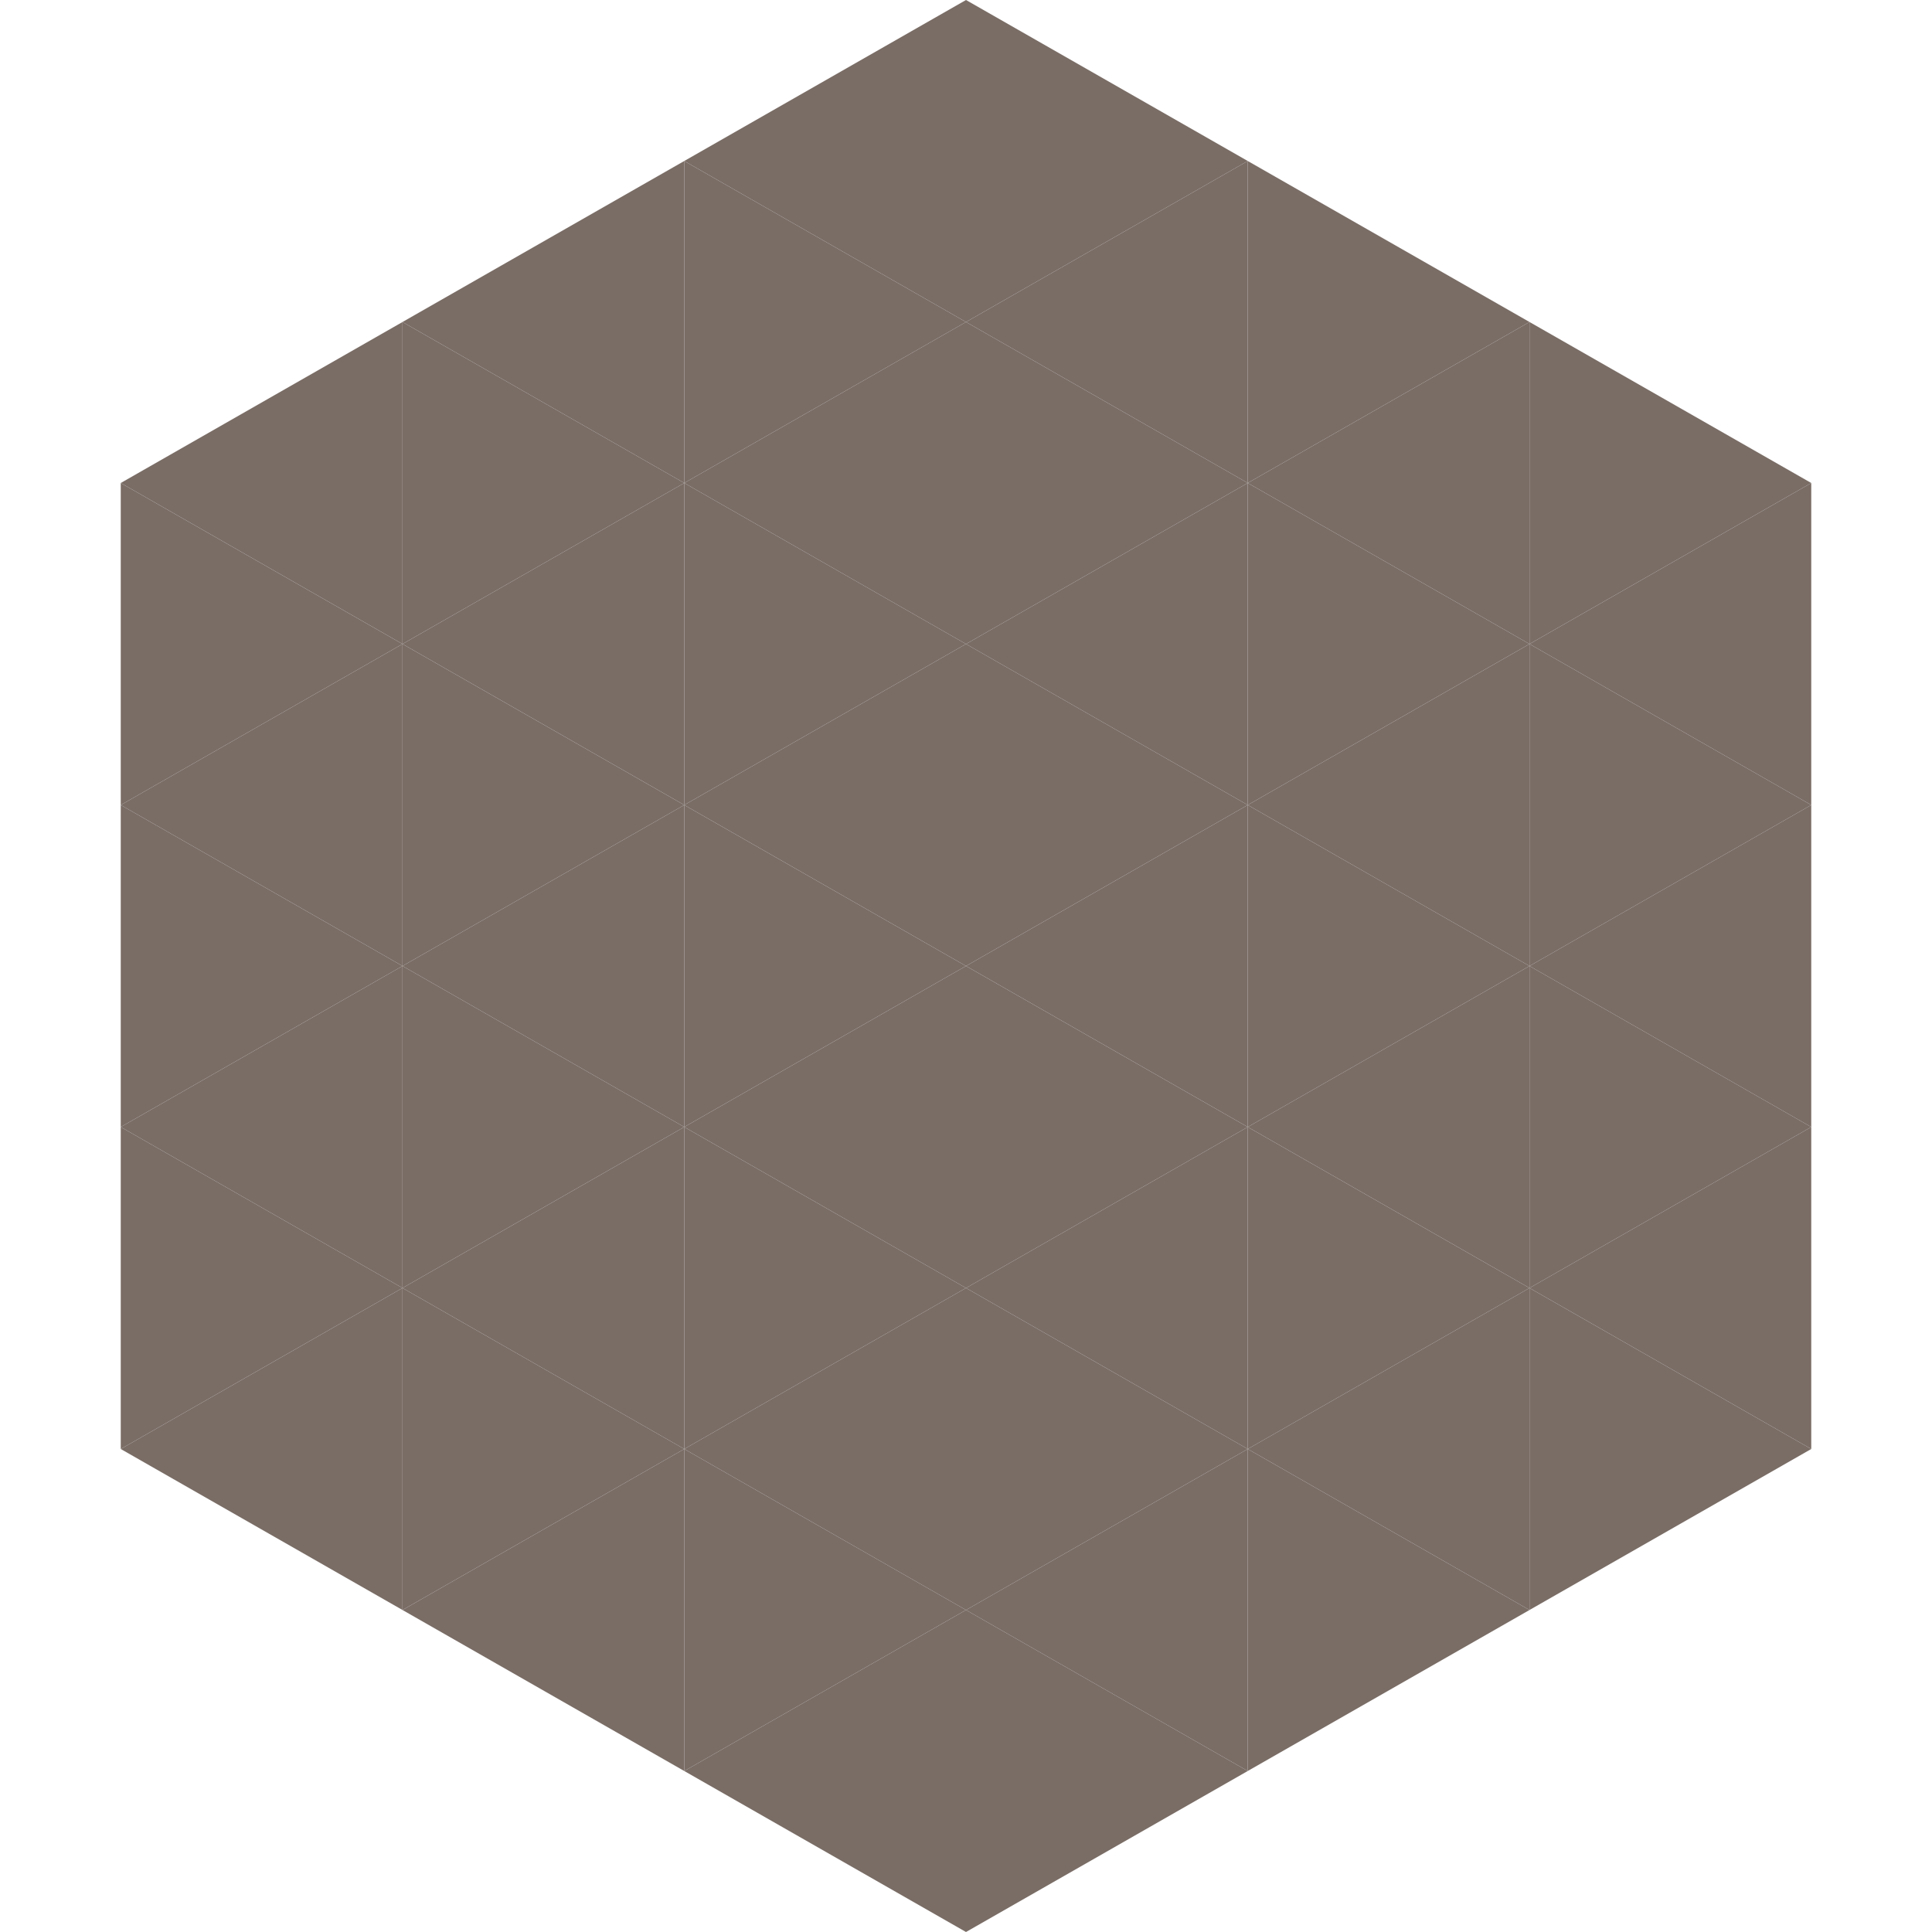 <?xml version="1.0"?>
<!-- Generated by SVGo -->
<svg width="240" height="240"
     xmlns="http://www.w3.org/2000/svg"
     xmlns:xlink="http://www.w3.org/1999/xlink">
<polygon points="50,40 15,60 50,80" style="fill:rgb(122,109,102)" />
<polygon points="190,40 225,60 190,80" style="fill:rgb(122,109,102)" />
<polygon points="15,60 50,80 15,100" style="fill:rgb(122,109,102)" />
<polygon points="225,60 190,80 225,100" style="fill:rgb(122,109,102)" />
<polygon points="50,80 15,100 50,120" style="fill:rgb(122,109,102)" />
<polygon points="190,80 225,100 190,120" style="fill:rgb(122,109,102)" />
<polygon points="15,100 50,120 15,140" style="fill:rgb(122,109,102)" />
<polygon points="225,100 190,120 225,140" style="fill:rgb(122,109,102)" />
<polygon points="50,120 15,140 50,160" style="fill:rgb(122,109,102)" />
<polygon points="190,120 225,140 190,160" style="fill:rgb(122,109,102)" />
<polygon points="15,140 50,160 15,180" style="fill:rgb(122,109,102)" />
<polygon points="225,140 190,160 225,180" style="fill:rgb(122,109,102)" />
<polygon points="50,160 15,180 50,200" style="fill:rgb(122,109,102)" />
<polygon points="190,160 225,180 190,200" style="fill:rgb(122,109,102)" />
<polygon points="15,180 50,200 15,220" style="fill:rgb(255,255,255); fill-opacity:0" />
<polygon points="225,180 190,200 225,220" style="fill:rgb(255,255,255); fill-opacity:0" />
<polygon points="50,0 85,20 50,40" style="fill:rgb(255,255,255); fill-opacity:0" />
<polygon points="190,0 155,20 190,40" style="fill:rgb(255,255,255); fill-opacity:0" />
<polygon points="85,20 50,40 85,60" style="fill:rgb(122,109,102)" />
<polygon points="155,20 190,40 155,60" style="fill:rgb(122,109,102)" />
<polygon points="50,40 85,60 50,80" style="fill:rgb(122,109,102)" />
<polygon points="190,40 155,60 190,80" style="fill:rgb(122,109,102)" />
<polygon points="85,60 50,80 85,100" style="fill:rgb(122,109,102)" />
<polygon points="155,60 190,80 155,100" style="fill:rgb(122,109,102)" />
<polygon points="50,80 85,100 50,120" style="fill:rgb(122,109,102)" />
<polygon points="190,80 155,100 190,120" style="fill:rgb(122,109,102)" />
<polygon points="85,100 50,120 85,140" style="fill:rgb(122,109,102)" />
<polygon points="155,100 190,120 155,140" style="fill:rgb(122,109,102)" />
<polygon points="50,120 85,140 50,160" style="fill:rgb(122,109,102)" />
<polygon points="190,120 155,140 190,160" style="fill:rgb(122,109,102)" />
<polygon points="85,140 50,160 85,180" style="fill:rgb(122,109,102)" />
<polygon points="155,140 190,160 155,180" style="fill:rgb(122,109,102)" />
<polygon points="50,160 85,180 50,200" style="fill:rgb(122,109,102)" />
<polygon points="190,160 155,180 190,200" style="fill:rgb(122,109,102)" />
<polygon points="85,180 50,200 85,220" style="fill:rgb(122,109,102)" />
<polygon points="155,180 190,200 155,220" style="fill:rgb(122,109,102)" />
<polygon points="120,0 85,20 120,40" style="fill:rgb(122,109,102)" />
<polygon points="120,0 155,20 120,40" style="fill:rgb(122,109,102)" />
<polygon points="85,20 120,40 85,60" style="fill:rgb(122,109,102)" />
<polygon points="155,20 120,40 155,60" style="fill:rgb(122,109,102)" />
<polygon points="120,40 85,60 120,80" style="fill:rgb(122,109,102)" />
<polygon points="120,40 155,60 120,80" style="fill:rgb(122,109,102)" />
<polygon points="85,60 120,80 85,100" style="fill:rgb(122,109,102)" />
<polygon points="155,60 120,80 155,100" style="fill:rgb(122,109,102)" />
<polygon points="120,80 85,100 120,120" style="fill:rgb(122,109,102)" />
<polygon points="120,80 155,100 120,120" style="fill:rgb(122,109,102)" />
<polygon points="85,100 120,120 85,140" style="fill:rgb(122,109,102)" />
<polygon points="155,100 120,120 155,140" style="fill:rgb(122,109,102)" />
<polygon points="120,120 85,140 120,160" style="fill:rgb(122,109,102)" />
<polygon points="120,120 155,140 120,160" style="fill:rgb(122,109,102)" />
<polygon points="85,140 120,160 85,180" style="fill:rgb(122,109,102)" />
<polygon points="155,140 120,160 155,180" style="fill:rgb(122,109,102)" />
<polygon points="120,160 85,180 120,200" style="fill:rgb(122,109,102)" />
<polygon points="120,160 155,180 120,200" style="fill:rgb(122,109,102)" />
<polygon points="85,180 120,200 85,220" style="fill:rgb(122,109,102)" />
<polygon points="155,180 120,200 155,220" style="fill:rgb(122,109,102)" />
<polygon points="120,200 85,220 120,240" style="fill:rgb(122,109,102)" />
<polygon points="120,200 155,220 120,240" style="fill:rgb(122,109,102)" />
<polygon points="85,220 120,240 85,260" style="fill:rgb(255,255,255); fill-opacity:0" />
<polygon points="155,220 120,240 155,260" style="fill:rgb(255,255,255); fill-opacity:0" />
</svg>
